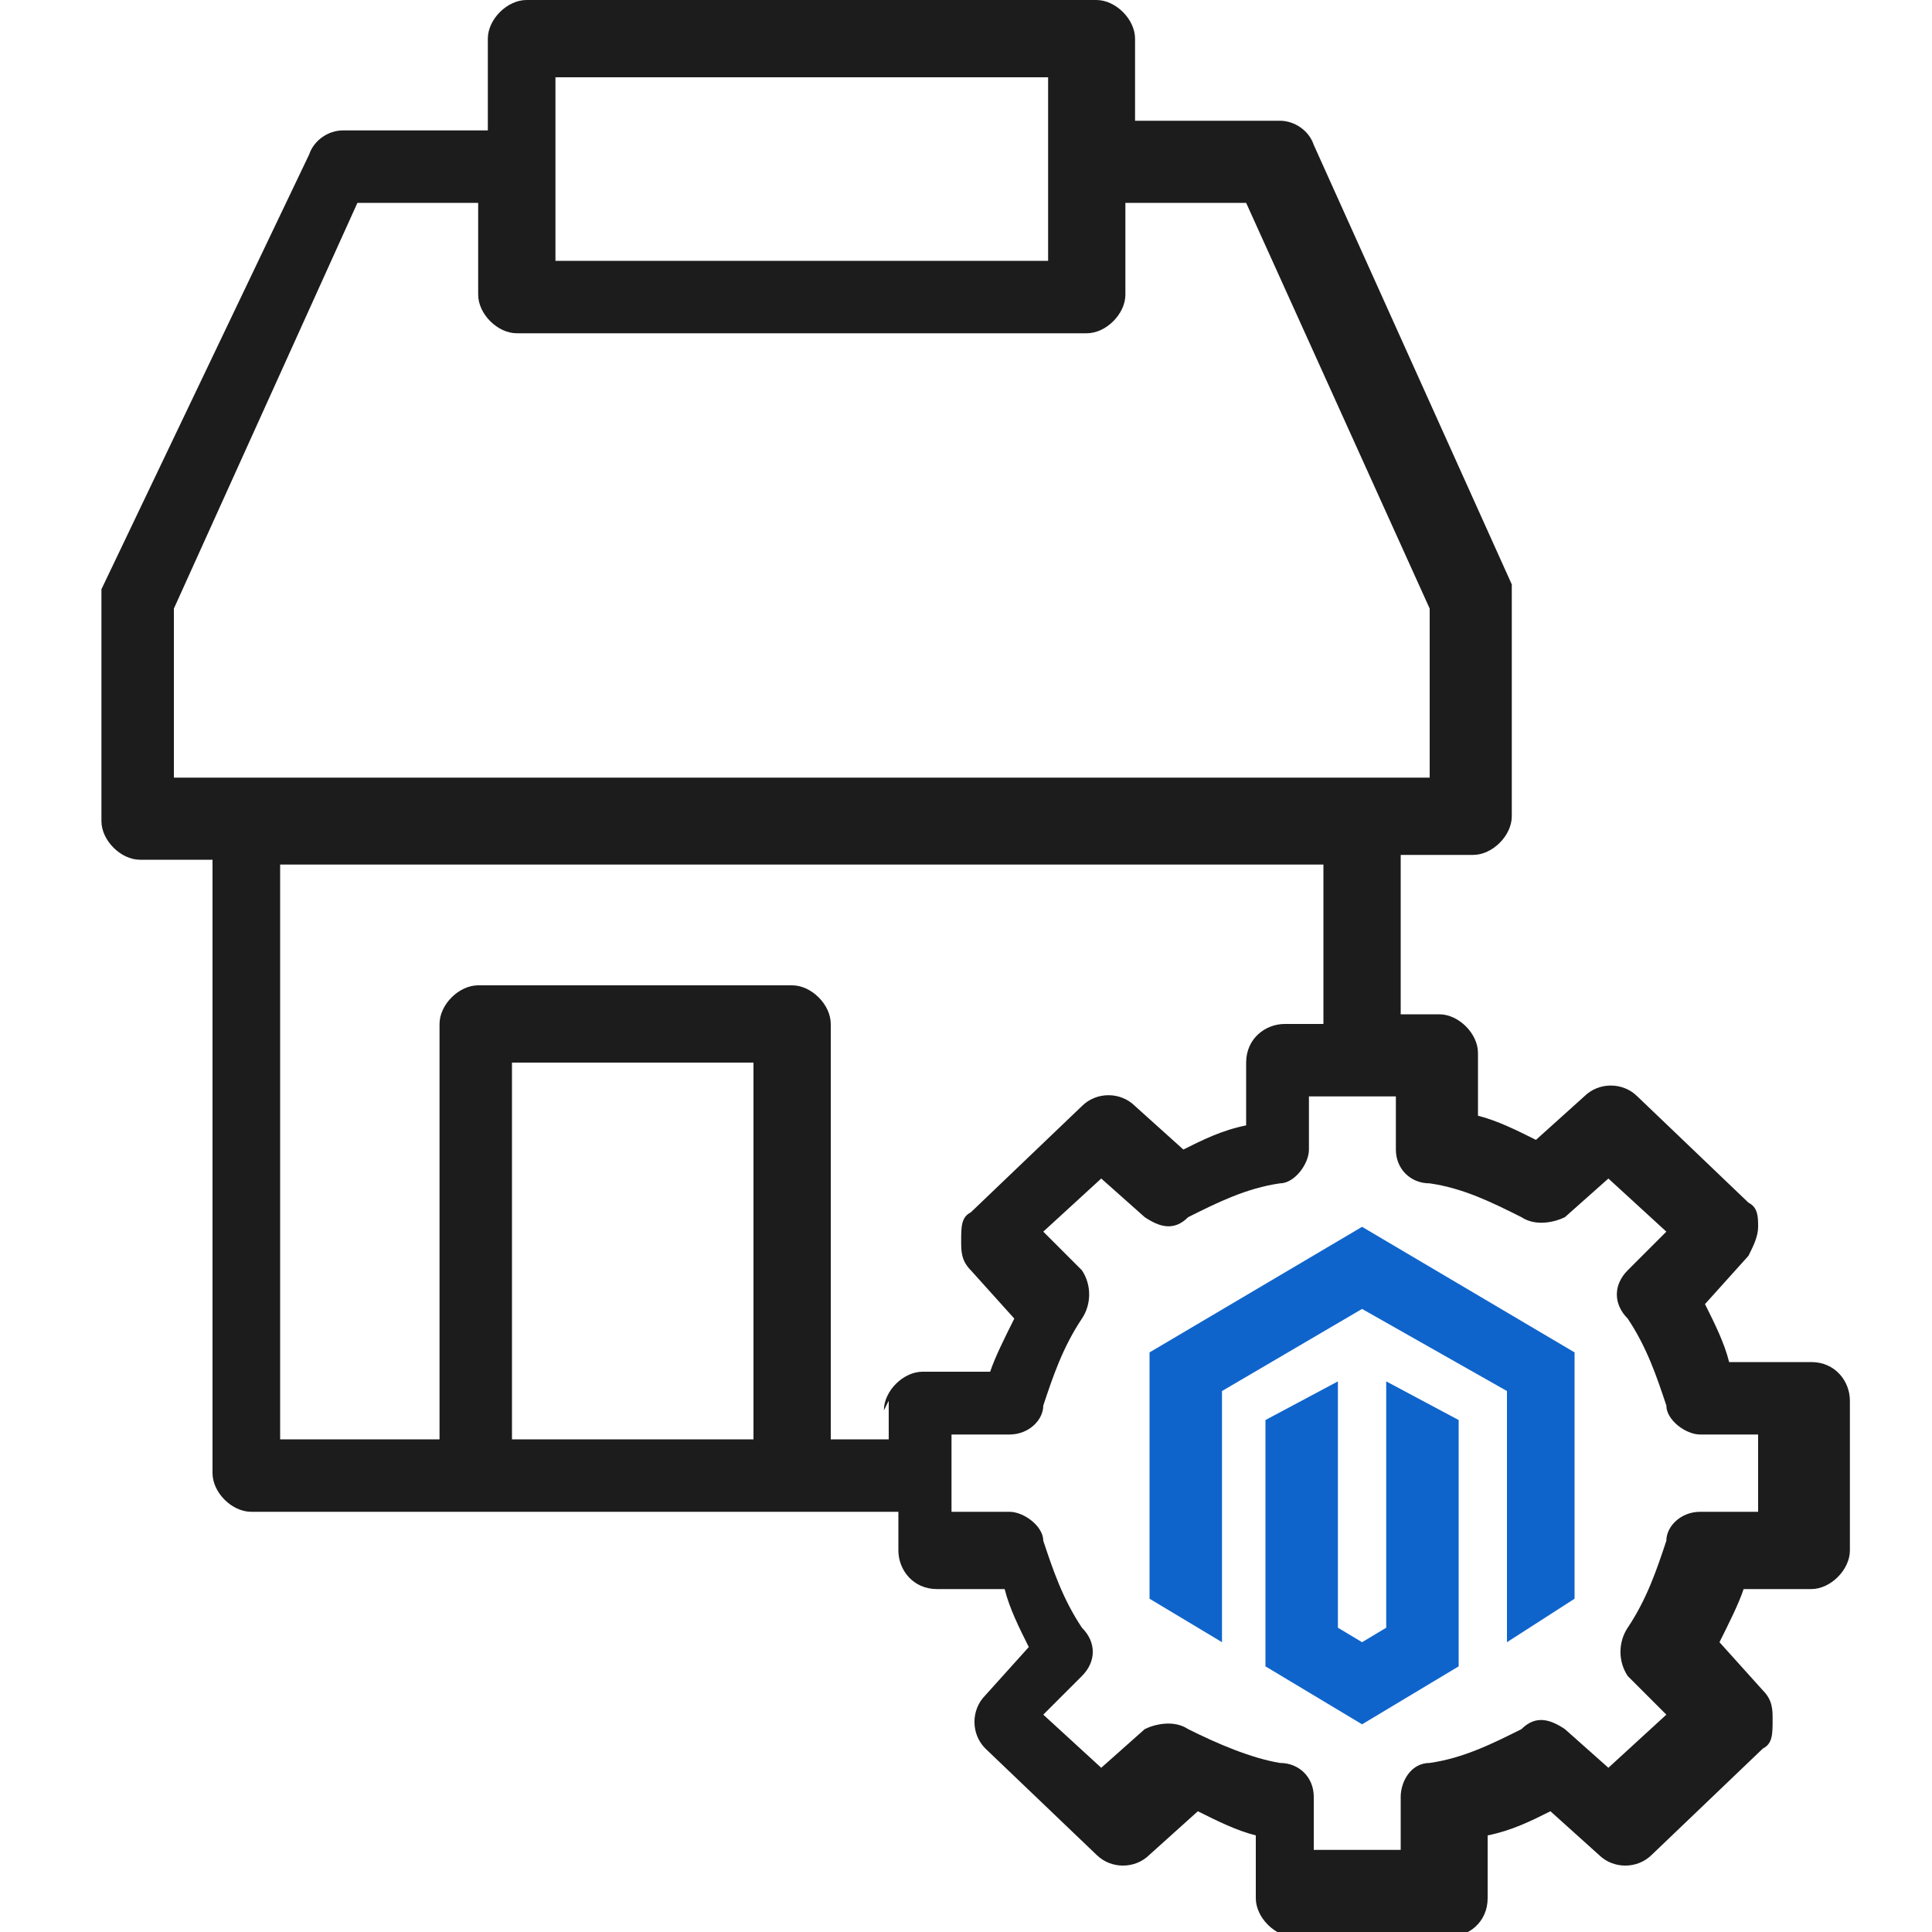 <?xml version="1.0" encoding="UTF-8"?>
<svg id="Layer_1" xmlns="http://www.w3.org/2000/svg" version="1.1" viewBox="0 0 40 40">
  <!-- Generator: Adobe Illustrator 29.7.1, SVG Export Plug-In . SVG Version: 2.1.1 Build 8)  -->
  <defs>
    <style>
      .st0 {
        fill: #0f64cc;
      }

      .st1 {
        fill: #1d1c1c;
      }
    </style>
  </defs>
  <g>
    <path class="st1" d="M130.6,38.8h0c-.2-.3-.6-.4-1-.2-.2,0-.3.2-.3.4,0,.2,0,.4,0,.5,1.7,2.9,2.6,6.1,2.6,9.5s.3.7.7.7.7-.3.7-.7c0-3.6-1-7.1-2.8-10.2Z"/>
    <path class="st1" d="M113.4,30.4c5.7,0,11,2.6,14.5,7,.2.3.7.4,1,.1.1-.1.2-.3.3-.5,0-.2,0-.4-.2-.5-3.8-4.8-9.5-7.5-15.6-7.5s-10.4,2.1-14.1,5.9c-3.8,3.8-5.9,8.8-5.9,14.1s.3.7.7.7.7-.3.7-.7c0-5,1.9-9.6,5.4-13.1,3.5-3.5,8.2-5.4,13.1-5.4Z"/>
    <path class="st1" d="M113.4,32.4c-3.2,0-6.3.9-8.9,2.6-2.6,1.7-4.7,4-6,6.7,0,.2,0,.4,0,.5,0,.2.2.3.4.4.2,0,.4,0,.5,0,.2,0,.3-.2.4-.4,1.2-2.5,3.1-4.7,5.5-6.2,2.4-1.6,5.3-2.4,8.2-2.4,8.4,0,15.2,6.8,15.2,15.2s.3.7.7.7.7-.3.7-.7c0-9.1-7.4-16.6-16.6-16.6Z"/>
    <path class="st1" d="M98.4,43.7c-.4-.1-.8,0-.9.5-.5,1.6-.7,3.2-.7,4.8s.3.7.7.7.7-.3.7-.7c0-1.5.2-3,.6-4.4,0-.2,0-.4,0-.5s-.2-.3-.4-.3Z"/>
    <path class="st1" d="M118.9,36.3h0c-.4-.2-.8,0-1.1.3l-5.1,8.7c-1.7.3-2.9,1.9-2.9,3.6s.3.7.7.7.7-.3.7-.7c0-1.2,1-2.3,2.3-2.3s2.3,1,2.3,2.3.3.7.7.7.7-.3.7-.7c0-.7-.2-1.3-.5-1.9l2.8-9.8c.1-.4,0-.8-.5-1ZM116.8,41.2l-1.4,4.7c-.3-.2-.7-.4-1.1-.5l2.5-4.2Z"/>
    <path class="st1" d="M100.2,47.6c-.4,0-.7.3-.7.7s.3.7.7.7.7-.3.7-.7-.3-.7-.7-.7Z"/>
    <path class="st1" d="M126.6,47.6c-.4,0-.7.3-.7.7s.3.7.7.7.7-.3.7-.7-.3-.7-.7-.7Z"/>
    <path class="st1" d="M103.6,38.4c-.3.3-.3.7,0,1,.1.1.3.2.5.2s.4,0,.5-.2c.3-.3.3-.7,0-1-.3-.3-.7-.3-1,0Z"/>
    <path class="st1" d="M122.3,38.4c-.3.3-.3.7,0,1,.1.1.3.2.5.2s.4,0,.5-.2c.3-.3.3-.7,0-1-.3-.3-.7-.3-1,0Z"/>
    <path class="st1" d="M114.1,35.1c0-.4-.3-.7-.7-.7s-.7.3-.7.7.3.7.7.7.7-.3.7-.7Z"/>
    <path class="st0" d="M102.9,19.3c.4,0,.7-.3.7-.7v-7.5s0,0,0,0h19.4s0,0,0,0v11.7s0,0,0,0h-6c-.4,0-.9.2-1.2.5l-2.5,2.5-2.5-2.5c-.3-.3-.7-.5-1.2-.5h-6s0,0,0,0v-1.4c0-.4-.3-.7-.7-.7s-.7.3-.7.7v1.4c0,.4.2.8.4,1,.3.3.6.4,1,.4h6c0,0,.1,0,.2,0l2.8,2.8c.2.2.4.3.7.3s.5-.1.7-.3l2.8-2.8s.1,0,.2,0h6c.8,0,1.5-.7,1.5-1.5v-11.7c0-.8-.7-1.5-1.5-1.5h-19.4c-.8,0-1.5.7-1.5,1.5v7.5c0,.4.3.7.7.7Z"/>
    <path class="st0" d="M109.9,19.8c.3,0,.5-.2.5-.3l.2-.8h1.4l.2.8c0,.1.2.3.5.3s.4,0,.6-.2c.2-.1.3-.3.3-.4s0,0,0-.1l-1.4-4.6c0-.2-.2-.3-.3-.4-.3-.1-.8-.1-1.1,0-.2,0-.3.2-.3.4l-1.4,4.6c0,0,0,0,0,.1,0,.2.1.3.3.4.2.1.4.2.6.2ZM110.9,17.5l.4-1.4.4,1.4h-.8Z"/>
    <path class="st0" d="M115.8,19.8c.6,0,1.1-.2,1.4-.5.4-.3.5-.8.5-1.4v-1.9c0-.6-.2-1.1-.5-1.4-.4-.3-.8-.5-1.4-.5h-1.3c-.2,0-.3,0-.4.1-.2.1-.2.3-.2.3v4.8c0,0,0,.2.2.3.1,0,.3.1.4.1h1.3ZM116.3,17.9c0,.4-.2.6-.6.6h-.5v-3.2h.5c.4,0,.6.2.6.6v1.9Z"/>
  </g>
  <rect class="st1" x="-26.1" y="8" width="13.7" height="13.7"/>
  <rect class="st0" x="-26.1" y="23.7" width="13.7" height="13.7"/>
  <g>
    <path class="st1" d="M83.2,8.7h-31.8c-2.3,0-4.1,1.8-4.1,4.1v31.8c0,2.3,1.8,4.1,4.1,4.1h31.8c2.3,0,4.1-1.8,4.1-4.1V12.8c0-2.3-1.8-4.1-4.1-4.1ZM55.4,13.5v-2.9h4.5v2.9h-4.5ZM77.6,18.5h7.8v26.1c0,1.2-1,2.3-2.3,2.3h-31.8c-1.2,0-2.3-1-2.3-2.3V15.4h25.7l2.1,2.8c.2.2.4.4.7.4ZM61.8,13.5v-2.9h21.3c1.2,0,2.3,1,2.3,2.3v3.9h-7.4l-2.1-2.8c-.2-.2-.4-.4-.7-.4h-13.4ZM53.6,13.5h-4.5v-.7c0-1.2,1-2.3,2.3-2.3h2.3v2.9Z"/>
    <path class="st1" d="M83.2,14.6c.5,0,.9-.4.9-.9s-.4-.9-.9-.9-.9.4-.9.9.4.9.9.9Z"/>
    <path class="st1" d="M80,14.6c.5,0,.9-.4.9-.9s-.4-.9-.9-.9-.9.4-.9.9.4.9.9.9Z"/>
    <path class="st1" d="M50.4,12.1c0,.5.4.9.9.9s.9-.4.9-.9-.4-.9-.9-.9-.9.4-.9.9Z"/>
    <path class="st1" d="M57.7,11.1c-.5,0-.9.4-.9.9s.4.9.9.9.9-.4.9-.9-.4-.9-.9-.9Z"/>
    <path class="st0" d="M54.5,34.2h-1.6c-1.4,0-2.5,1.1-2.5,2.5v6.4c0,1.4,1.1,2.5,2.5,2.5h1.6c.7,0,1.3-.3,1.8-.7.5-.5.7-1.1.7-1.8v-6.4c0-1.4-1.1-2.5-2.5-2.5ZM55,43.5c-.1.1-.3.2-.5.2h-1.6c-.4,0-.7-.3-.7-.7v-6.4c0-.4.3-.7.7-.7h1.6c.4,0,.7.3.7.7v6.4c0,.2,0,.3-.2.5Z"/>
    <path class="st0" d="M53.7,39c-.5,0-.9.4-.9.9s.4.9.9.9.9-.4.9-.9-.4-.9-.9-.9Z"/>
    <path class="st0" d="M62.5,29.4h-1.6c-1.4,0-2.5,1.1-2.5,2.5v11.1c0,1.4,1.1,2.5,2.5,2.5h1.6c.7,0,1.3-.3,1.8-.7.5-.5.7-1.1.7-1.8v-11.1c0-1.4-1.1-2.5-2.5-2.5ZM63,43.5h0c-.1.1-.3.2-.5.2h-1.6c-.4,0-.7-.3-.7-.7v-11.1c0-.4.3-.7.7-.7h1.6c.4,0,.7.3.7.7v11.1c0,.2,0,.4-.2.5Z"/>
    <path class="st0" d="M61.7,39c-.5,0-.9.4-.9.9s.4.9.9.9.9-.4.9-.9-.4-.9-.9-.9Z"/>
    <path class="st0" d="M61.7,34.2c-.5,0-.9.4-.9.9s.4.9.9.9.9-.4.9-.9-.4-.9-.9-.9Z"/>
    <path class="st0" d="M70.4,24.6h-1.6c-1.4,0-2.5,1.2-2.5,2.7v15.8c0,1.4,1.1,2.5,2.5,2.5h1.6c.7,0,1.3-.3,1.8-.7.5-.5.7-1.1.7-1.8v-15.9c0-1.4-1.1-2.5-2.5-2.5ZM68.2,27.3c0-.4.3-.8.7-.8h1.6c.4,0,.7.3.7.7v15.9c0,.2,0,.3-.2.5-.1.1-.3.2-.5.2h-1.6c-.4,0-.7-.3-.7-.7v-15.8Z"/>
    <path class="st0" d="M69.6,40.8c.5,0,.9-.4.9-.9s-.4-.9-.9-.9-.9.4-.9.9.4.9.9.9Z"/>
    <path class="st0" d="M69.6,36c.5,0,.9-.4.9-.9s-.4-.9-.9-.9-.9.4-.9.9.4.9.9.9Z"/>
    <path class="st0" d="M69.6,31.3c.5,0,.9-.4.9-.9s-.4-.9-.9-.9-.9.4-.9.9.4.9.9.9Z"/>
    <path class="st0" d="M74.4,26.8c.2.3.5.5.8.5h.7v17.4c0,.5.4.9.9.9h4.8c.5,0,.9-.4.9-.9v-17.4h.7c.3,0,.7-.2.8-.5.2-.3.1-.7,0-1l-4-5.6c-.2-.2-.4-.4-.7-.4s-.6.1-.7.4l-4,5.6c-.2.3-.2.6,0,1ZM77,25.5l2.2-3.1,2.2,3.1c-.4,0-.7.5-.7.9v17.4h-2.9v-17.4c0-.4-.3-.8-.7-.9Z"/>
  </g>
  <g>
    <path class="st1" d="M11.6,64.1c-.2-.1-.4-.1-.5,0-.2,0-.3.2-.4.3l-1.2,1.9-.5-.6c-.1-.1-.3-.2-.5-.3-.2,0-.4,0-.5.2-.1.1-.2.3-.3.5s0,.4.2.5l1.2,1.4c.1.2.3.3.5.3s0,0,0,0c.2,0,.4-.1.6-.3l1.7-2.8c.2-.3.1-.8-.2-1Z"/>
    <path class="st1" d="M15.2,65.5h7.8c.4,0,.7-.3.7-.7s-.3-.7-.7-.7h-7.8c-.4,0-.7.3-.7.7s.3.7.7.7Z"/>
    <path class="st1" d="M15.2,68h3.9c.4,0,.7-.3.7-.7s-.3-.7-.7-.7h-3.9c-.4,0-.7.3-.7.7s.3.7.7.7Z"/>
    <path class="st1" d="M8.3,78.4h2.9c1.3,0,2.4-1.1,2.4-2.4v-2.9c0-1.3-1.1-2.4-2.4-2.4h-2.9c-1.3,0-2.4,1.1-2.4,2.4v2.9c0,1.3,1.1,2.4,2.4,2.4ZM12.2,76c0,.5-.4,1-1,1h-2.9c-.5,0-1-.4-1-1v-2.9c0-.5.4-1,1-1h2.9c.5,0,1,.4,1,1v2.9Z"/>
    <path class="st1" d="M11.6,72.7c-.2-.1-.4-.1-.5,0-.2,0-.3.2-.4.3l-1.2,1.9-.5-.6c-.1-.1-.3-.2-.5-.3-.2,0-.4,0-.5.2-.1.1-.2.3-.3.5s0,.4.2.5l1.2,1.4c.1.2.3.3.5.3s0,0,0,0c.2,0,.4-.1.6-.3l1.7-2.8c.2-.3.1-.8-.2-1Z"/>
    <path class="st1" d="M15.2,74h7.8c.4,0,.7-.3.7-.7s-.3-.7-.7-.7h-7.8c-.4,0-.7.3-.7.7s.3.7.7.7Z"/>
    <path class="st1" d="M15.2,76.6h3.9c.4,0,.7-.3.7-.7s-.3-.7-.7-.7h-3.9c-.4,0-.7.3-.7.7s.3.7.7.7Z"/>
    <path class="st1" d="M6,84.6c0,1.3,1.1,2.4,2.4,2.4h2.9c1.3,0,2.4-1.1,2.4-2.4v-2.9c0-1.3-1.1-2.4-2.4-2.4h-2.9c-1.3,0-2.4,1.1-2.4,2.4v2.9ZM12.2,84.6c0,.5-.4,1-1,1h-2.9c-.5,0-1-.4-1-1v-2.9c0-.5.4-1,1-1h2.9c.5,0,1,.4,1,1v2.9Z"/>
    <path class="st1" d="M19,85.1c.4,0,.7-.3.7-.7s-.3-.7-.7-.7h-3.9c-.4,0-.7.3-.7.7s.3.7.7.7h3.9Z"/>
    <path class="st1" d="M1.4,69.4c.4,0,.7-.3.7-.7v-1.9c0-.9.7-1.6,1.6-1.6h2.2v2.3c0,1.3,1.1,2.4,2.4,2.4h2.9c1.3,0,2.4-1.1,2.4-2.4v-2.9c0-1.3-1.1-2.4-2.4-2.4h-.4c0-.3.1-.6.1-.9v-3.3c0-.9.7-1.6,1.6-1.6h17.1c1.4,0,2.5,1.1,2.5,2.5v15.7c.3,0,.6,0,.9,0,.2,0,.4,0,.6.2v-15.9c0-2.2-1.8-3.9-3.9-3.9H11.9c-1.3,0-2.4.5-3.3,1.4l-6.5,6.5c-.9.9-1.4,2.1-1.4,3.3v2.5c0,.4.3.7.7.7ZM10.2,63.6h1c.5,0,1,.4,1,1v2.9c0,.5-.4,1-1,1h-2.9c-.5,0-1-.4-1-1v-2.3c1.1,0,2.2-.7,2.8-1.6ZM3.1,63.8l6.5-6.5s0,0,0,0c0,.2,0,.5,0,.7v3.3c0,1.4-1.1,2.5-2.5,2.5h-3.3c-.2,0-.5,0-.7,0,0,0,0,0,0,0Z"/>
    <path class="st1" d="M23.1,91.8c0-.3.1-.5.3-.8H4.6c-1.4,0-2.5-1.1-2.5-2.5v-17.6c0-.4-.3-.7-.7-.7s-.7.3-.7.7v17.6c0,2.2,1.8,3.9,3.9,3.9h18.4c0-.2,0-.4.1-.7Z"/>
    <path class="st1" d="M15.2,81.2c-.4,0-.7.3-.7.7s.3.7.7.7h3.6c0-.2,0-.5,0-.7,0-.2.1-.4.2-.6,0,0,0,0,0,0h-3.9Z"/>
  </g>
  <g>
    <g>
      <path class="st1" d="M-65,48.5c-.2-.1-.3-.1-.5,0-.2,0-.3.2-.4.3l-1.2,1.9-.5-.6c-.1-.1-.3-.2-.5-.3-.2,0-.4,0-.5.2-.1.1-.2.3-.3.5s0,.4.2.5l1.2,1.4c.1.2.3.3.5.3s0,0,0,0c.2,0,.4-.1.6-.3l1.7-2.7c.2-.3.1-.8-.2-1Z"/>
      <path class="st1" d="M-61.5,49.8h7.7c.4,0,.7-.3.7-.7s-.3-.7-.7-.7h-7.7c-.4,0-.7.3-.7.7s.3.7.7.7Z"/>
      <path class="st1" d="M-61.5,52.3h3.9c.4,0,.7-.3.7-.7s-.3-.7-.7-.7h-3.9c-.4,0-.7.3-.7.7s.3.7.7.7Z"/>
      <path class="st1" d="M-68.2,62.7h2.9c1.3,0,2.4-1.1,2.4-2.4v-2.9c0-1.3-1.1-2.4-2.4-2.4h-2.9c-1.3,0-2.4,1.1-2.4,2.4v2.9c0,1.3,1.1,2.4,2.4,2.4ZM-64.4,60.3c0,.5-.4,1-1,1h-2.9c-.5,0-1-.4-1-1v-2.9c0-.5.4-1,1-1h2.9c.5,0,1,.4,1,1v2.9Z"/>
      <path class="st1" d="M-65,57c-.2,0-.4-.1-.5,0-.2,0-.3.2-.4.3l-1.2,1.9-.5-.6c-.1-.1-.3-.2-.5-.3-.2,0-.4,0-.5.2-.1.1-.2.3-.3.5s0,.4.2.5l1.2,1.4c.1.2.3.3.5.3s0,0,0,0c.2,0,.4-.1.6-.3l1.7-2.7c.2-.3.1-.8-.2-1Z"/>
      <path class="st1" d="M-61.5,58.3h7.7c.4,0,.7-.3.7-.7s-.3-.7-.7-.7h-7.7c-.4,0-.7.3-.7.7s.3.7.7.7Z"/>
      <path class="st1" d="M-61.5,60.8h3.9c.4,0,.7-.3.7-.7s-.3-.7-.7-.7h-3.9c-.4,0-.7.3-.7.7s.3.7.7.7Z"/>
      <path class="st1" d="M-70.6,68.8c0,1.3,1.1,2.4,2.4,2.4h2.9c1.3,0,2.4-1.1,2.4-2.4v-2.9c0-1.3-1.1-2.4-2.4-2.4h-2.9c-1.3,0-2.4,1.1-2.4,2.4v2.9ZM-64.4,68.8c0,.5-.4,1-1,1h-2.9c-.5,0-1-.4-1-1v-2.9c0-.5.4-1,1-1h2.9c.5,0,1,.4,1,1v2.9Z"/>
      <path class="st1" d="M-57.6,69.3c.4,0,.7-.3.7-.7s-.3-.7-.7-.7h-3.9c-.4,0-.7.3-.7.7s.3.7.7.7h3.9Z"/>
      <path class="st1" d="M-52.3,75.6c0-.1,0-.2,0-.3,0,0,0-.1,0-.2,0,0,0,0,0,0,0-.1,0-.3,0-.4,0,0,0,0,0,0,0,0,0,0,0,0,0,0,0,0,0,.1,0,.1-.1.2-.2.3,0,0,0,0,.1.1h0s-19.6,0-19.6,0c-1.4,0-2.5-1.1-2.5-2.5v-17.4c0-.4-.3-.7-.7-.7s-.7.3-.7.7v17.4c0,2.1,1.7,3.9,3.9,3.9h19.2c0,0,0,.2,0,.3,0,0,.2,0,.2,0,0-.4.1-.9.2-1.3Z"/>
      <path class="st1" d="M-56.4,65.4c0,0,0-.2,0-.2,0,0,0,0,0,0,0,0-.1.2-.2.3h-4.9c-.4,0-.7.3-.7.7s.3.7.7.7h4.6c0,0,0,.1,0,.2,0,0,0,0,0,0,0,0,.2,0,.3,0,0-.5,0-1,.1-1.6Z"/>
      <path class="st1" d="M-75.1,53.7c.4,0,.7-.3.7-.7v-1.8c0-.9.7-1.6,1.6-1.6h2.2v2.3c0,1.3,1.1,2.4,2.4,2.4h2.9c1.3,0,2.4-1.1,2.4-2.4v-2.9c0-1.3-1.1-2.4-2.4-2.4h-.4c0-.3.1-.6.1-.9v-3.3c0-.9.7-1.6,1.6-1.6h17c1.4,0,2.5,1.1,2.5,2.5v16.7c-.1,0-.2,0-.3,0,0,0,.1.2.2.3,0,0,0,0,0,.1,0,0,0,0,0,0,0,0,0,0,0,0,0,0,0,0,0,0,0,0,0,0,0,0,0,0,0,0,0,0,0,0,0,0,0,0,0,0,0,0,.1,0,0,0,0,0,0,0,0,0,0,0,0,0,.1,0,.3,0,.4,0,.2,0,.3,0,.5,0,0,0,0,0,.1,0,0,0,0,0,0,0,0,0,.1,0,.2,0,0,0,.2,0,.2,0,0,0,0,0,0,0-.2-.1-.3-.3-.5-.3v-16.9c0-2.1-1.7-3.9-3.9-3.9h-17.7c-1.3,0-2.4.5-3.3,1.4l-6.5,6.5c-.9.9-1.4,2.1-1.4,3.3v2.5c0,.4.3.7.7.7ZM-66.4,47.9h1c.5,0,1,.4,1,1v2.9c0,.5-.4,1-1,1h-2.9c-.5,0-1-.4-1-1v-2.3c1.1,0,2.1-.7,2.8-1.6ZM-73.5,48.1l6.5-6.5s0,0,0,0c0,.2,0,.5,0,.7v3.3c0,1.4-1.1,2.5-2.5,2.5h-3.3c-.2,0-.5,0-.7,0,0,0,0,0,0,0Z"/>
    </g>
    <g>
      <path class="st0" d="M-39.1,70.1l-.5-.2c0-.2,0-.4,0-.6l.5-.2c1.3-.6,2-2.1,1.4-3.4-.6-1.3-2.1-2-3.4-1.4l-.5.2c-.1-.2-.3-.3-.4-.4l.2-.5c.3-.6.3-1.4,0-2-.3-.6-1-1.5-1.7-1.6-.4,0-1,0-1,0-1,.1-1.8.7-2.1,1.6l-.2.5c-.2,0-.4,0-.6,0l-.2-.5c-.3-.6-.8-1.2-1.4-1.4-.6-.3-1.4-.3-2,0-.6.3-1.2.8-1.4,1.4s-.3,1.4,0,2l.2.5c-.2.1-.3.3-.4.4l-.5-.2c-1.2-.5-2.7,0-3.3,1.2,0,0-.3.6-.3.9,0,.2,0,.5,0,.5,0,.3,0,.6.2.8.3.6.8,1.2,1.4,1.4l.5.2c0,.2,0,.4,0,.6l-.5.2c-.6.3-1.2.8-1.4,1.4-.3.6-.3,1.4,0,2,.6,1.3,2.1,2,3.4,1.4l.5-.2c.1.2.3.3.4.4h0s0,.3-.1.5c0,0,0,0,0,.1,0,.2-.1.3-.1.5,0,.1,0,.3,0,.4,0,1.1.6,2,1.6,2.4.6.3,1.4.3,2,0,.6-.3,1.2-.8,1.4-1.4l.2-.5c.2,0,.4,0,.6,0l.2.5c.3.6.8,1.2,1.4,1.4.3.1.7.2,1,.2s.7,0,1-.2c1.3-.6,2-2.1,1.4-3.4l-.2-.5c.2-.1.3-.3.4-.4l.5.2c1.3.6,2.9,0,3.4-1.4.6-1.3,0-2.9-1.4-3.4ZM-38.9,73c-.3.6-1,.9-1.6.7l-1-.4c-.3-.1-.6,0-.8.2-.3.4-.6.7-1,1-.2.2-.3.5-.2.8l.4,1c.1.3.1.6,0,.9s-.4.5-.7.7c-.3.1-.6.1-.9,0-.3-.1-.5-.4-.7-.7l-.4-1c-.1-.3-.4-.4-.7-.4s0,0,0,0c-.5,0-.9,0-1.4,0-.3,0-.6.1-.7.4l-.4,1c-.1.3-.4.5-.7.7-.3.1-.6.1-.9,0-.3-.1-.5-.4-.7-.7-.1-.3-.1-.6,0-.9l.4-1c.1-.3,0-.6-.2-.8-.4-.3-.7-.6-1-1-.2-.2-.5-.3-.8-.2l-1,.4c-.3.1-.6.1-.9,0-.3-.1-.5-.4-.7-.7-.1-.3-.1-.6,0-.9.1-.3.4-.5.7-.7l1-.4c.3-.1.5-.4.4-.7,0-.5,0-.9,0-1.4,0-.3-.1-.6-.4-.7l-1-.4c-.3-.1-.5-.4-.7-.7-.1-.3-.1-.6,0-.9.1-.3.4-.5.7-.7.3-.1.6-.1.9,0l1,.4c.3.1.6,0,.8-.2.3-.4.6-.7,1-1,.2-.2.3-.5.2-.8l-.4-1c-.1-.3-.1-.6,0-.9.1-.3.4-.5.7-.7.6-.3,1.3,0,1.6.7l.4,1c.1.3.4.5.7.4.5,0,.9,0,1.4,0,.3,0,.6-.1.7-.4l.4-1c.1-.3.4-.5.7-.7.3-.1.6-.1.9,0,.3.1.5.4.7.7.1.3.1.6,0,.9l-.4,1c-.1.3,0,.6.2.8.4.3.7.6,1,1,.2.2.5.3.8.2l1-.4c.6-.3,1.3,0,1.6.7.1.3.1.6,0,.9-.1.3-.4.5-.7.7l-1,.4c-.3.1-.5.4-.4.7,0,.5,0,.9,0,1.4,0,.3.1.6.4.7l1,.4c.6.3.9,1,.7,1.6Z"/>
      <path class="st0" d="M-47.2,65.6c-2.2,0-3.9,1.8-3.9,3.9s1.8,3.9,3.9,3.9,1.2-.1,1.8-.4c.3-.2.5-.6.3-.9,0-.2-.2-.3-.4-.4-.2,0-.4,0-.5,0-.4.2-.7.3-1.1.3-1.4,0-2.5-1.1-2.5-2.5s1.1-2.5,2.5-2.5,2.5,1.1,2.5,2.5,0,.6-.2.9c0,.2,0,.4,0,.5,0,.2.2.3.4.4.2,0,.4,0,.5,0,.2,0,.3-.2.4-.4.2-.4.3-.9.3-1.4,0-2.2-1.8-3.9-3.9-3.9Z"/>
    </g>
  </g>
  <g>
    <path class="st1" d="M111.7-36.6h0c-11,0-20,9-20,20S100.7,3.4,111.7,3.4s20-9,20-20c0-11-9-20-20-20ZM111.7,1.6c-10,0-18.2-8.2-18.2-18.2s8.2-18.2,18.2-18.2,18.2,8.2,18.2,18.2c0,10-8.2,18.2-18.2,18.2Z"/>
    <path class="st0" d="M111.7-22.3h0c2.3,0,4.2-1.9,4.2-4.2s-1.9-4.2-4.2-4.2-4.2,1.9-4.2,4.2c0,2.3,1.9,4.2,4.2,4.2ZM111.7-28.9c1.3,0,2.4,1.1,2.4,2.4s-1.1,2.4-2.4,2.4-2.4-1.1-2.4-2.4,1.1-2.4,2.4-2.4Z"/>
    <path class="st0" d="M120.9-22.1l-6.9.6c-.2,0-.5,0-.7,0h-3.1c-.2,0-.5,0-.7,0l-6.9-.6c-1.2,0-2.3.8-2.4,2,0,1.2.8,2.3,2,2.4l5.6.5c.2,0,.4.2.4.4v1.5c0,.3,0,.6-.2.9l-3.2,8.1c-.5,1.1,0,2.4,1.1,2.9.3.1.6.2.9.2.3,0,.5,0,.8-.2.6-.2,1-.6,1.2-1.2l2.8-6.8,2.8,6.9c.5,1.1,1.8,1.6,2.9,1.1,1.1-.5,1.6-1.8,1.2-2.9l-3.2-8.1c-.1-.3-.2-.6-.2-.9v-1.5c0-.2.2-.4.4-.4l5.6-.5c.6,0,1.1-.3,1.5-.8.4-.5.6-1,.5-1.6,0-.6-.3-1.1-.8-1.5-.4-.4-1-.6-1.6-.5ZM113.4-16.8v1.5c0,.5,0,1,.3,1.5l3.2,8.1c0,.2,0,.5-.2.5-.1,0-.2,0-.3,0-.1,0-.2-.1-.2-.2l-3-7.4c-.2-.6-.8-1-1.4-1s-1.2.4-1.4,1l-3,7.4c0,.1-.2.2-.3.2-.2,0-.3,0-.4-.2,0-.1,0-.3,0-.5l3.2-8.1c.2-.5.3-1,.3-1.5v-1.5c0-1.1-.9-2.1-2-2.2l-5.6-.5c-.2,0-.4-.2-.4-.4,0-.2.2-.4.4-.4s0,0,0,0l6.9.6c.3,0,.6,0,.8,0h3.1c.3,0,.6,0,.8,0l6.9-.6c.1,0,.2,0,.3,0,0,0,.1.2.1.3,0,.1,0,.2,0,.3,0,0-.2.1-.3.1l-5.6.5c-1.1,0-2,1.1-2,2.2Z"/>
  </g>
  <g>
    <path class="st1" d="M63.3,96.6c5.9,0,10.7-4.8,10.7-10.7s-4.8-10.7-10.7-10.7-10.7,4.8-10.7,10.7,4.8,10.7,10.7,10.7ZM63.3,76.6c5.1,0,9.3,4.2,9.3,9.3s-4.2,9.3-9.3,9.3-9.3-4.2-9.3-9.3,4.2-9.3,9.3-9.3Z"/>
    <path class="st0" d="M63.3,93.7c4.3,0,7.8-3.5,7.8-7.8s-3.5-7.8-7.8-7.8-3.8.7-5.2,2c-.1.1-.2.3-.2.5s0,.4.2.5c.1.1.3.2.5.2.2,0,.4,0,.5-.2,1.2-1.1,2.7-1.7,4.3-1.7,3.5,0,6.4,2.9,6.4,6.4s-2.9,6.4-6.4,6.4-6.4-2.9-6.4-6.4.3-2.1.8-3c.2-.3,0-.8-.3-1-.2,0-.4-.1-.5,0-.2,0-.3.2-.4.3-.6,1.1-.9,2.4-.9,3.7,0,4.3,3.5,7.8,7.8,7.8Z"/>
    <path class="st0" d="M61.8,87.8l-1.2.3h0c0,.2.4,1.4,1.8,1.7v.7c0,.4.3.7.7.7s.7-.3.7-.7v-.7c.5-.1.9-.4,1.1-.6.5-.4.7-1.1.7-1.8s-.2-2.1-2.5-2.4c-.8,0-1-.5-1-.8s0-.9.9-.9.8.4.8.4h.1q0,0,0,0h0s0,0,0,0h0c0,.1,1.2-.4,1.2-.4h0c-.2-.5-.6-1-1.4-1.3v-.7c0-.4-.3-.7-.7-.7s-.7.3-.7.7v.7c-1.1.3-1.6,1.4-1.6,2.2s.6,2,2.2,2.2c1.2.1,1.2.7,1.2.9s0,.5-.3.7c-.2.2-.5.3-.9.3-.9,0-1.1-.6-1.1-.7h-.1s0,0,0,0h0s0,0,0,0h0Z"/>
    <path class="st1" d="M53.5,102.2c-.3-.3-.8-.3-1,0l-4,4.2c-.2.2-.2.5-.1.8s.4.4.6.4h1v2c0,.4.3.7.7.7s.7-.3.7-.7v-2.7c0-.4-.3-.7-.7-.7h0l2.3-2.5,2.3,2.5h0c-.4,0-.7.3-.7.7v6.8h-3.1v-1.8c0-.4-.3-.7-.7-.7s-.7.3-.7.7v2.5c0,.4.3.7.7.7h4.5c.4,0,.7-.3.7-.7v-6.8h1c.3,0,.5-.2.6-.4s0-.6-.1-.8l-4-4.2Z"/>
    <path class="st1" d="M63.8,98.2c-.3-.3-.8-.3-1,0l-4,4.2c-.2.2-.2.5-.1.8.1.3.4.4.6.4h1v10.8c0,.4.3.7.7.7h4.5c.4,0,.7-.3.7-.7v-10.8h1c.3,0,.5-.2.7-.4s0-.6-.1-.8l-4-4.2ZM61.1,102.2h0l2.3-2.5,2.3,2.5h0c-.4,0-.7.3-.7.7v10.8h-3.1v-10.8c0-.4-.3-.7-.7-.7Z"/>
    <path class="st1" d="M74.1,94.5c-.3-.3-.8-.3-1,0l-4,4.2c-.2.2-.2.5-.1.8.1.3.4.4.7.4h1v3.4c0,.4.3.7.7.7s.7-.3.7-.7v-4.1c0-.4-.3-.7-.7-.7h0l2.3-2.5,2.3,2.5h0c-.4,0-.7.3-.7.7v14.6h-3.1v-8.1c0-.4-.3-.7-.7-.7s-.7.3-.7.7v8.8c0,.4.3.7.7.7h4.5c.4,0,.7-.3.7-.7v-14.6h1c.3,0,.5-.2.7-.4.1-.3,0-.6-.1-.8l-4-4.2Z"/>
    <path class="st1" d="M50.6,86.1c0-.4-.3-.7-.7-.7h-3.4c-.4,0-.7.3-.7.7s.3.7.7.7h3.4c.4,0,.7-.3.7-.7Z"/>
    <path class="st1" d="M50.6,90.5l-1.2.5c-.2,0-.3.2-.4.4,0,.2,0,.4,0,.5.1.3.4.4.7.4s.2,0,.3,0l1.2-.5c.4-.1.5-.6.4-.9-.1-.4-.6-.5-.9-.4Z"/>
    <path class="st1" d="M49.4,81.1l1.2.5c0,0,.2,0,.3,0,.3,0,.6-.2.7-.4.1-.4,0-.8-.4-.9l-1.2-.5c-.2,0-.4,0-.5,0-.2,0-.3.2-.4.4-.1.4,0,.8.4.9Z"/>
    <path class="st1" d="M79.8,85.4h-3.4c-.4,0-.7.3-.7.7s.3.7.7.7h3.4c.4,0,.7-.3.7-.7s-.3-.7-.7-.7Z"/>
    <path class="st1" d="M75.2,91.9l1.2.5c0,0,.2,0,.3,0,.3,0,.6-.2.7-.4,0-.2,0-.4,0-.5s-.2-.3-.4-.4l-1.2-.5c-.4-.1-.8,0-.9.4,0,.2,0,.4,0,.5s.2.3.4.4Z"/>
    <path class="st1" d="M75.4,81.7c0,0,.2,0,.3,0l1.2-.5c.4-.1.5-.6.4-.9,0-.2-.2-.3-.4-.4-.2,0-.4,0-.5,0l-1.2.5c-.2,0-.3.2-.4.4s0,.4,0,.5c.1.3.4.4.7.4Z"/>
  </g>
  <g>
    <path class="st1" d="M37.2,28.2h-1.4c-.1-.4-.3-.8-.5-1.2l.9-1c.1-.2.2-.4.2-.6,0-.2,0-.4-.2-.5l-2.3-2.2c-.3-.3-.8-.3-1.1,0l-1,.9c-.4-.2-.8-.4-1.2-.5v-1.3c0-.4-.4-.8-.8-.8h-.8v-3.3h1.5c.4,0,.8-.4.8-.8v-4.5c0-.1,0-.2,0-.3l-4.1-9.1c-.1-.3-.4-.5-.7-.5h-3V.8c0-.4-.4-.8-.8-.8h-11.8c-.4,0-.8.4-.8.8v1.9h-3c-.3,0-.6.2-.7.5L2.1,12.2c0,.1,0,.2,0,.3v4.5c0,.4.4.8.8.8h1.5v12.7c0,.4.4.8.8.8h13.4v.8c0,.4.3.8.8.8h1.4c.1.4.3.8.5,1.2l-.9,1c-.3.3-.3.8,0,1.1l2.3,2.2c.3.3.8.3,1.1,0l1-.9c.4.2.8.4,1.2.5v1.3c0,.4.4.8.8.8h3.2c.4,0,.8-.3.8-.8v-1.3c.5-.1.9-.3,1.3-.5l1,.9c.3.3.8.3,1.1,0l2.3-2.2c.2-.1.2-.3.2-.6,0-.2,0-.4-.2-.6l-.9-1c.2-.4.4-.8.5-1.1h1.4c.4,0,.8-.4.8-.8v-3.1c0-.4-.3-.8-.8-.8ZM21.7,1.6v3.8h-10.2V1.6h10.2ZM15.6,22v7.8h-5v-7.8h5ZM18.4,29v.8h-1.2v-8.6c0-.4-.4-.8-.8-.8h-6.5c-.4,0-.8.4-.8.8v8.6h-3.3v-11.9h21.6v3.3h-.8c-.4,0-.8.3-.8.8v1.3c-.5.1-.9.3-1.3.5l-1-.9c-.3-.3-.8-.3-1.1,0l-2.3,2.2c-.2.1-.2.3-.2.6,0,.2,0,.4.2.6l.9,1c-.2.4-.4.8-.5,1.1h-1.4c-.4,0-.8.4-.8.8ZM36.4,31.3h-1.2c-.4,0-.7.3-.7.6-.2.6-.4,1.2-.8,1.8-.2.3-.2.7,0,1l.8.8-1.2,1.1-.9-.8c-.3-.2-.6-.3-.9,0-.6.3-1.2.6-1.9.7-.4,0-.6.4-.6.7v1.1h-1.8v-1.1c0-.4-.3-.7-.7-.7-.6-.1-1.3-.4-1.9-.7-.3-.2-.7-.1-.9,0l-.9.8-1.2-1.1.8-.8c.3-.3.3-.7,0-1-.4-.6-.6-1.2-.8-1.8,0-.3-.4-.6-.7-.6h-1.2v-1.6h1.2c.4,0,.7-.3.7-.6.2-.6.4-1.2.8-1.8.2-.3.2-.7,0-1l-.8-.8,1.2-1.1.9.8c.3.2.6.3.9,0,.6-.3,1.2-.6,1.9-.7.3,0,.6-.4.6-.7v-1.1h1.8v1.1c0,.4.3.7.7.7.7.1,1.3.4,1.9.7.3.2.7.1.9,0l.9-.8,1.2,1.1-.8.8c-.3.3-.3.7,0,1,.4.6.6,1.2.8,1.8,0,.3.4.6.7.6h1.2v1.6ZM10.7,6.9h11.8c.4,0,.8-.4.8-.8v-1.9h2.5l3.8,8.4v3.5H3.6v-3.5l3.8-8.4h2.5v1.9c0,.4.4.8.8.8ZM36.5,31.5h0s0,0,0,0h0Z"/>
    <g>
      <polygon class="st0" points="23.8 28 23.8 33.1 25.3 34 25.3 28.8 28.2 27.1 31.2 28.8 31.2 34 32.6 33.1 32.6 28 28.2 25.4 23.8 28"/>
      <polygon class="st0" points="28.7 33.7 28.2 34 27.7 33.7 27.7 28.6 26.2 29.4 26.2 34.5 28.2 35.7 30.2 34.5 30.2 29.4 28.7 28.6 28.7 33.7"/>
    </g>
  </g>
</svg>
